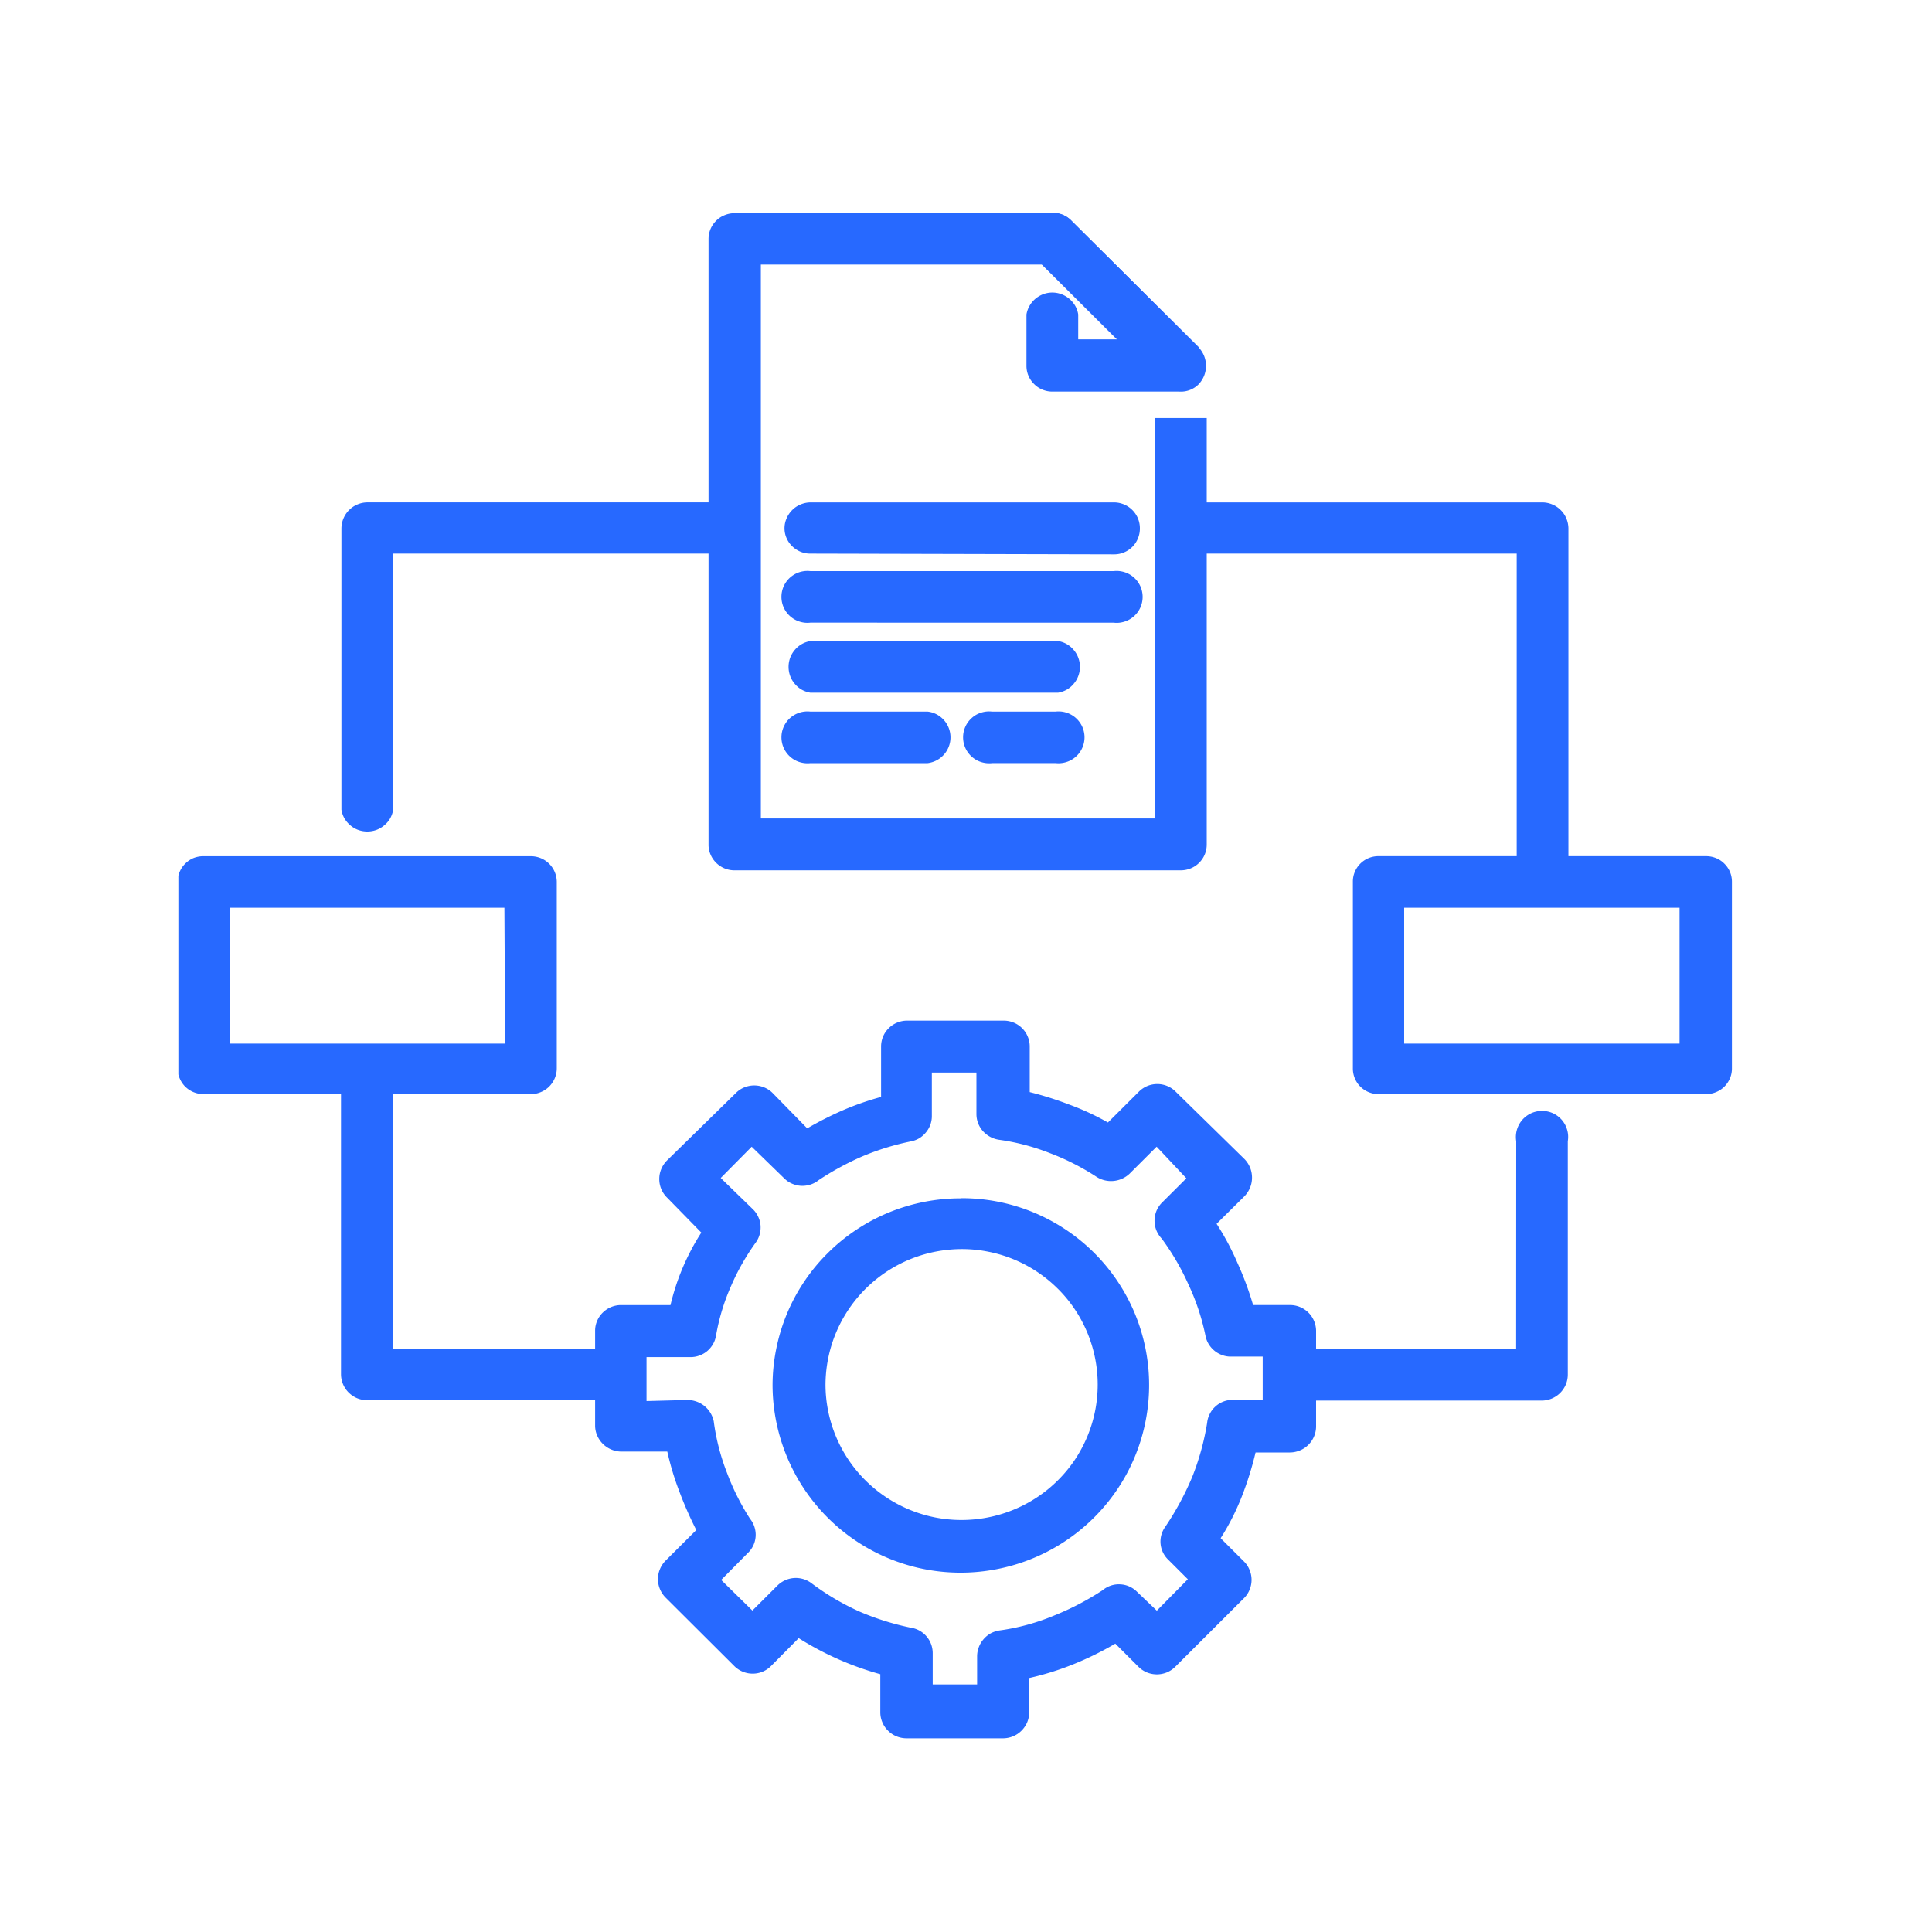 <?xml version="1.0" encoding="UTF-8"?>
<svg xmlns="http://www.w3.org/2000/svg" xmlns:xlink="http://www.w3.org/1999/xlink" width="65" height="65" viewBox="0 0 65 65">
  <defs>
    <clipPath id="clip-path">
      <rect id="Rectangle_10936" data-name="Rectangle 10936" width="65" height="65" transform="translate(7602 -1138)" fill="#fff"></rect>
    </clipPath>
    <clipPath id="clip-path-2">
      <path id="Path_48653" data-name="Path 48653" d="M89,20.652h6.52v6.216H89Zm0,0" transform="translate(-89 -20.652)" fill="#2769ff"></path>
    </clipPath>
    <clipPath id="clip-path-3">
      <path id="Path_48660" data-name="Path 48660" d="M58,79H82.682v24.427H58Zm0,0" transform="translate(-58 -79)" fill="#2769ff"></path>
    </clipPath>
    <clipPath id="clip-path-4">
      <path id="Path_48663" data-name="Path 48663" d="M28.2,67H41.146v8.383H28.2Zm0,0" transform="translate(-28.199 -67)" fill="#2769ff"></path>
    </clipPath>
    <clipPath id="clip-path-5">
      <path id="Path_48665" data-name="Path 48665" d="M113,67h12.8v8.383H113Zm0,0" transform="translate(-113 -67)" fill="#2769ff"></path>
    </clipPath>
  </defs>
  <g id="Changing_algorithms" data-name="Changing algorithms" transform="translate(-7602 1138)" clip-path="url(#clip-path)">
    <g id="Group_41189" data-name="Group 41189" transform="translate(-166 1002)">
      <path id="Path_48651" data-name="Path 48651" d="M83.264,27.92V42.263a.871.871,0,0,1-.064.333.852.852,0,0,1-.187.282.841.841,0,0,1-.28.189.865.865,0,0,1-.331.069H67.382a.858.858,0,0,1-.337-.064.876.876,0,0,1-.477-.473.823.823,0,0,1-.065-.337V21.9a.888.888,0,0,1,.065-.337.9.9,0,0,1,.193-.284.837.837,0,0,1,.286-.187.877.877,0,0,1,.335-.065H78.1a.821.821,0,0,1,.626.266l4.291,4.266L81.776,26.8l-4.055-4.044H68.263V41.391H81.526V27.92Zm0,0" transform="translate(7725.335 -2153.855)" fill="#2769ff"></path>
      <g id="Group_41178" data-name="Group 41178" transform="translate(7802.315 -2133)" clip-path="url(#clip-path-2)">
        <path id="Path_48652" data-name="Path 48652" d="M89.738,22.474a.872.872,0,0,1,.282-1.424.869.869,0,0,1,.333-.065.86.86,0,0,1,.331.065.87.87,0,0,1,.282.187l4.3,4.282a.918.918,0,0,1,.183.286.9.9,0,0,1,0,.666.919.919,0,0,1-.183.286.843.843,0,0,1-.66.247H90.353a.874.874,0,0,1-.335-.062.847.847,0,0,1-.284-.187.851.851,0,0,1-.262-.611V24.41a.882.882,0,0,1,.3-.528.907.907,0,0,1,.266-.155.873.873,0,0,1,.608,0,.894.894,0,0,1,.267.155.923.923,0,0,1,.2.238.857.857,0,0,1,.1.289v.839h1.308Zm0,0" transform="translate(-89.253 -20.83)" fill="#2769ff"></path>
      </g>
      <path id="Path_48654" data-name="Path 48654" d="M72.861,43.637a.854.854,0,0,1-.329-.062.879.879,0,0,1-.282-.184.856.856,0,0,1-.191-.276.823.823,0,0,1,0-.66.874.874,0,0,1,.189-.282.853.853,0,0,1,.284-.189.879.879,0,0,1,.333-.069h10.2a.885.885,0,0,1,.337.064.868.868,0,0,1,.287.189.862.862,0,0,1,.257.62.853.853,0,0,1-.066.337.842.842,0,0,1-.189.286.863.863,0,0,1-.626.251Zm0,0" transform="translate(7722.404 -2165.012)" fill="#2769ff"></path>
      <path id="Path_48655" data-name="Path 48655" d="M72.745,48.606a.849.849,0,0,1-.364-.035.872.872,0,0,1-.535-.475.874.874,0,0,1,0-.715.875.875,0,0,1,.9-.509h10.2a.879.879,0,0,1,.364.035.872.872,0,0,1,.535.475.874.874,0,0,1,0,.715.872.872,0,0,1-.535.475.849.849,0,0,1-.364.035Zm0,0" transform="translate(7722.521 -2167.658)" fill="#2769ff"></path>
      <path id="Path_48656" data-name="Path 48656" d="M73.018,53.675a.882.882,0,0,1-.291-.1.847.847,0,0,1-.236-.2.867.867,0,0,1-.156-.266.9.9,0,0,1,0-.606.89.89,0,0,1,.156-.266.869.869,0,0,1,.528-.3h8.328a.868.868,0,0,1,.291.1.887.887,0,0,1,.238.2.848.848,0,0,1,.155.266.868.868,0,0,1,0,.606.827.827,0,0,1-.155.266.855.855,0,0,1-.238.2.868.868,0,0,1-.291.1Zm0,0" transform="translate(7722.248 -2170.37)" fill="#2769ff"></path>
      <path id="Path_48657" data-name="Path 48657" d="M85.866,58.758a.879.879,0,0,1-.364-.036.827.827,0,0,1-.318-.18.871.871,0,0,1-.293-.651.86.86,0,0,1,.076-.357.85.85,0,0,1,.216-.295.827.827,0,0,1,.318-.18.849.849,0,0,1,.364-.035H88a.874.874,0,0,1,.9.509.87.87,0,0,1,0,.713.85.85,0,0,1-.216.295.84.84,0,0,1-.318.18.879.879,0,0,1-.364.036Zm0,0" transform="translate(7715.511 -2173.083)" fill="#2769ff"></path>
      <path id="Path_48658" data-name="Path 48658" d="M72.745,58.758a.879.879,0,0,1-.364-.036.84.84,0,0,1-.318-.18.871.871,0,0,1-.293-.651.861.861,0,0,1,.076-.357.849.849,0,0,1,.216-.295.877.877,0,0,1,.682-.215h3.944a.851.851,0,0,1,.3.091.9.9,0,0,1,.249.195.874.874,0,0,1-.249,1.355.892.892,0,0,1-.3.093Zm0,0" transform="translate(7722.521 -2173.083)" fill="#2769ff"></path>
      <g id="Group_41179" data-name="Group 41179" transform="translate(7787.878 -2105.827)" clip-path="url(#clip-path-3)">
        <path id="Path_48659" data-name="Path 48659" d="M65.159,100.128l-.928.935a.863.863,0,0,1-.622.26.872.872,0,0,1-.622-.26l-2.318-2.31a.9.9,0,0,1-.182-.282.879.879,0,0,1,0-.657.9.9,0,0,1,.182-.282l1.044-1.041a12.551,12.551,0,0,1-.575-1.311,9.373,9.373,0,0,1-.4-1.328H59.205a.883.883,0,0,1-.335-.063.892.892,0,0,1-.484-.461A.84.84,0,0,1,58.309,93V89.783a.832.832,0,0,1,.069-.331.846.846,0,0,1,.193-.28.873.873,0,0,1,.617-.249h1.657a7.808,7.808,0,0,1,1.037-2.439L60.723,85.3a.869.869,0,0,1-.255-.618.869.869,0,0,1,.065-.333.91.91,0,0,1,.189-.286l2.318-2.27a.863.863,0,0,1,.284-.193.9.9,0,0,1,.338-.067A.888.888,0,0,1,64,81.6a.852.852,0,0,1,.286.193l1.159,1.184a11.6,11.6,0,0,1,1.21-.613,9.528,9.528,0,0,1,1.275-.444V80.225a.878.878,0,0,1,.066-.335.863.863,0,0,1,.193-.284.843.843,0,0,1,.286-.189.877.877,0,0,1,.335-.065H72.05a.887.887,0,0,1,.337.065.842.842,0,0,1,.286.189.831.831,0,0,1,.191.284.846.846,0,0,1,.067.335v1.532a11.468,11.468,0,0,1,1.321.417,8.715,8.715,0,0,1,1.31.606L76.6,81.746a.874.874,0,0,1,.959-.193.854.854,0,0,1,.286.193l2.317,2.27a.929.929,0,0,1,.184.286.907.907,0,0,1,0,.666.928.928,0,0,1-.184.286l-.944.935a8.847,8.847,0,0,1,.695,1.3,10.626,10.626,0,0,1,.533,1.433h1.239a.869.869,0,0,1,.333.064.9.9,0,0,1,.285.186.878.878,0,0,1,.262.611v3.225a.874.874,0,0,1-.26.617.853.853,0,0,1-.286.189.875.875,0,0,1-.334.068H80.529a11.024,11.024,0,0,1-.464,1.484,8.23,8.23,0,0,1-.711,1.4l.793.791a.837.837,0,0,1,.182.28.864.864,0,0,1,0,.659.837.837,0,0,1-.182.28l-2.316,2.312a.887.887,0,0,1-.285.193.905.905,0,0,1-.338.067.9.9,0,0,1-.337-.067.872.872,0,0,1-.286-.193l-.775-.775a10.715,10.715,0,0,1-1.408.693,9.512,9.512,0,0,1-1.488.464v1.155a.881.881,0,0,1-.069.335.891.891,0,0,1-.191.282.862.862,0,0,1-.286.19.886.886,0,0,1-.335.067H68.785a.9.9,0,0,1-.337-.067.854.854,0,0,1-.284-.19.836.836,0,0,1-.191-.282.848.848,0,0,1-.069-.335v-1.283a10.273,10.273,0,0,1-2.745-1.213ZM63.6,99.2l.846-.844a.885.885,0,0,1,.568-.251.877.877,0,0,1,.313.04.893.893,0,0,1,.278.148,8.473,8.473,0,0,0,1.6.942,8.911,8.911,0,0,0,1.737.544.831.831,0,0,1,.286.1.847.847,0,0,1,.233.193.861.861,0,0,1,.153.262.882.882,0,0,1,.053.3v1.052h1.494v-.948a.871.871,0,0,1,.055-.3.861.861,0,0,1,.156-.267.9.9,0,0,1,.238-.2.926.926,0,0,1,.293-.1,7.351,7.351,0,0,0,1.841-.5,9.277,9.277,0,0,0,1.639-.855.847.847,0,0,1,.276-.155.83.83,0,0,1,.313-.043.844.844,0,0,1,.307.071.867.867,0,0,1,.262.18l.666.635,1.043-1.057-.66-.659a.844.844,0,0,1-.257-.535.842.842,0,0,1,.158-.57A9.709,9.709,0,0,0,78.4,94.7a8.614,8.614,0,0,0,.5-1.816.83.83,0,0,1,.089-.3.816.816,0,0,1,.191-.25.846.846,0,0,1,.267-.165.857.857,0,0,1,.309-.058h1.013V90.656h-1.06a.827.827,0,0,1-.3-.049.876.876,0,0,1-.459-.375.835.835,0,0,1-.107-.282,7.7,7.7,0,0,0-.578-1.733,8.307,8.307,0,0,0-.893-1.53.9.9,0,0,1-.18-.278.879.879,0,0,1,0-.648.874.874,0,0,1,.18-.277l.829-.826-1-1.064-.91.908a.909.909,0,0,1-1.1.115,8.087,8.087,0,0,0-1.586-.808,7.435,7.435,0,0,0-1.692-.446.9.9,0,0,1-.553-.289.884.884,0,0,1-.166-.271.874.874,0,0,1-.056-.313V81.1h-1.5v1.45a.836.836,0,0,1-.049.3.852.852,0,0,1-.149.262.876.876,0,0,1-.229.2.892.892,0,0,1-.284.105,8.592,8.592,0,0,0-1.639.508,9.513,9.513,0,0,0-1.453.791.874.874,0,0,1-.276.151.912.912,0,0,1-.313.044.892.892,0,0,1-.307-.071.846.846,0,0,1-.262-.175l-1.1-1.07-1.042,1.052L63.619,85.7a.846.846,0,0,1,.175.247.856.856,0,0,1,.08.291.889.889,0,0,1-.027.3.864.864,0,0,1-.129.275,7.711,7.711,0,0,0-.84,1.479,7.08,7.08,0,0,0-.5,1.652.849.849,0,0,1-.1.288.884.884,0,0,1-.193.234.859.859,0,0,1-.264.153.844.844,0,0,1-.3.054H60.039v1.479l1.328-.035a.887.887,0,0,1,.315.04.893.893,0,0,1,.5.382.9.9,0,0,1,.118.294,7.429,7.429,0,0,0,.446,1.734,8.057,8.057,0,0,0,.777,1.548.85.85,0,0,1,.149.28.846.846,0,0,1-.231.875l-.891.9Zm0,0" transform="translate(-58.165 -79.188)" fill="#2769ff"></path>
      </g>
      <path id="Path_48661" data-name="Path 48661" d="M77.452,92.183a6.295,6.295,0,0,1,3.52,1.044,6.3,6.3,0,0,1,2.339,2.823,6.33,6.33,0,0,1,.455,1.8,6.3,6.3,0,0,1-.717,3.595,6.343,6.343,0,0,1-4.346,3.212,6.326,6.326,0,0,1-7.575-6.176,6.2,6.2,0,0,1,.124-1.229,6.247,6.247,0,0,1,.946-2.27,6.18,6.18,0,0,1,.788-.953,6.261,6.261,0,0,1,.957-.782,6.33,6.33,0,0,1,3.509-1.059Zm3.278,3.051a4.59,4.59,0,0,0-1.079-.8,4.536,4.536,0,0,0-1.266-.451,4.483,4.483,0,0,0-1.341-.065,4.583,4.583,0,0,0-3.935,3.218,4.622,4.622,0,0,0-.2,1.326,4.56,4.56,0,0,0,1.344,3.214,4.583,4.583,0,0,0,.693.566,4.6,4.6,0,0,0,1.643.68,4.611,4.611,0,0,0,2.647-.258,4.578,4.578,0,0,0,2.061-1.679,4.615,4.615,0,0,0,.422-.788,4.544,4.544,0,0,0,0-3.487,4.548,4.548,0,0,0-.991-1.479Zm0,0" transform="translate(7722.864 -2191.871)" fill="#2769ff"></path>
      <g id="Group_41180" data-name="Group 41180" transform="translate(7774 -2111.416)" clip-path="url(#clip-path-4)">
        <path id="Path_48662" data-name="Path 48662" d="M29.023,67.477h11a.907.907,0,0,1,.333.062.87.87,0,0,1,.548.795v6.274a.855.855,0,0,1-.067.337.886.886,0,0,1-.191.284.874.874,0,0,1-.286.187.853.853,0,0,1-.337.066h-11a.887.887,0,0,1-.62-.253.878.878,0,0,1-.255-.62V68.333A.856.856,0,0,1,28.218,68a.835.835,0,0,1,.191-.278.853.853,0,0,1,.282-.186A.907.907,0,0,1,29.023,67.477ZM39.142,69.21H29.9v4.572h9.267Zm0,0" transform="translate(-28.172 -67.255)" fill="#2769ff"></path>
      </g>
      <g id="Group_41181" data-name="Group 41181" transform="translate(7813.492 -2111.416)" clip-path="url(#clip-path-5)">
        <path id="Path_48664" data-name="Path 48664" d="M113.931,67.476h11a.891.891,0,0,1,.331.062.843.843,0,0,1,.284.186.872.872,0,0,1,.191.278.852.852,0,0,1,.067.331v6.274a.848.848,0,0,1-.063.335.911.911,0,0,1-.19.286.867.867,0,0,1-.285.187.844.844,0,0,1-.335.066h-11a.871.871,0,0,1-.625-.249.849.849,0,0,1-.191-.286.858.858,0,0,1-.064-.338V68.333a.836.836,0,0,1,.067-.333.858.858,0,0,1,.479-.466A.869.869,0,0,1,113.931,67.476Zm10.111,1.734h-9.265v4.572h9.265Zm0,0" transform="translate(-113.027 -67.255)" fill="#2769ff"></path>
      </g>
      <path id="Path_48666" data-name="Path 48666" d="M79.491,63.406a.879.879,0,0,1,.5-.939.892.892,0,0,1,.739,0,.889.889,0,0,1,.3.229.862.862,0,0,1,.176.333.851.851,0,0,1,.02.377v7.855a.886.886,0,0,1-.067.333.9.9,0,0,1-.19.282.883.883,0,0,1-.617.257h-8.3a.857.857,0,0,1-.3-.093.873.873,0,0,1-.249-.193.867.867,0,0,1-.222-.581.866.866,0,0,1,.056-.311.847.847,0,0,1,.165-.269.872.872,0,0,1,.249-.195.887.887,0,0,1,.3-.093h7.437Zm-30.3,6.982a.852.852,0,0,1,.366.034.883.883,0,0,1,.317.18.856.856,0,0,1,.216.294.875.875,0,0,1,0,.715.856.856,0,0,1-.216.294.87.87,0,0,1-.682.215H40.826a.9.9,0,0,1-.333-.067.9.9,0,0,1-.284-.191.875.875,0,0,1-.257-.615v-10.2a.872.872,0,0,1,.1-.289.875.875,0,0,1,.462-.393.881.881,0,0,1,.873.155.9.9,0,0,1,.3.528v9.34ZM41.707,52.254a.872.872,0,0,1-.1.289.847.847,0,0,1-.2.236.874.874,0,0,1-.266.156.9.9,0,0,1-.608,0,.862.862,0,0,1-.267-.156.914.914,0,0,1-.2-.236.872.872,0,0,1-.1-.289V42.787a.885.885,0,0,1,.258-.615.865.865,0,0,1,.282-.189.881.881,0,0,1,.335-.069H53.069a.893.893,0,0,1,.329.073.856.856,0,0,1,.277.191.876.876,0,0,1,.186.28.887.887,0,0,1,.067.329.863.863,0,0,1-.071.324.854.854,0,0,1-.186.275.886.886,0,0,1-.277.184.869.869,0,0,1-.326.067H41.707ZM68.3,43.637a.849.849,0,0,1-.33-.062.871.871,0,0,1-.473-.46.8.8,0,0,1,0-.66.874.874,0,0,1,.473-.471.87.87,0,0,1,.333-.069H80.371a.883.883,0,0,1,.335.069.858.858,0,0,1,.282.189.847.847,0,0,1,.19.282.886.886,0,0,1,.069.333V54.426a.85.85,0,0,1-.1.289.92.92,0,0,1-.2.238.888.888,0,0,1-.267.155.872.872,0,0,1-.607,0,.91.91,0,0,1-.266-.155.879.879,0,0,1-.3-.528V43.637Zm0,0" transform="translate(7739.521 -2165.012)" fill="#2769ff"></path>
    </g>
  </g>
</svg>
